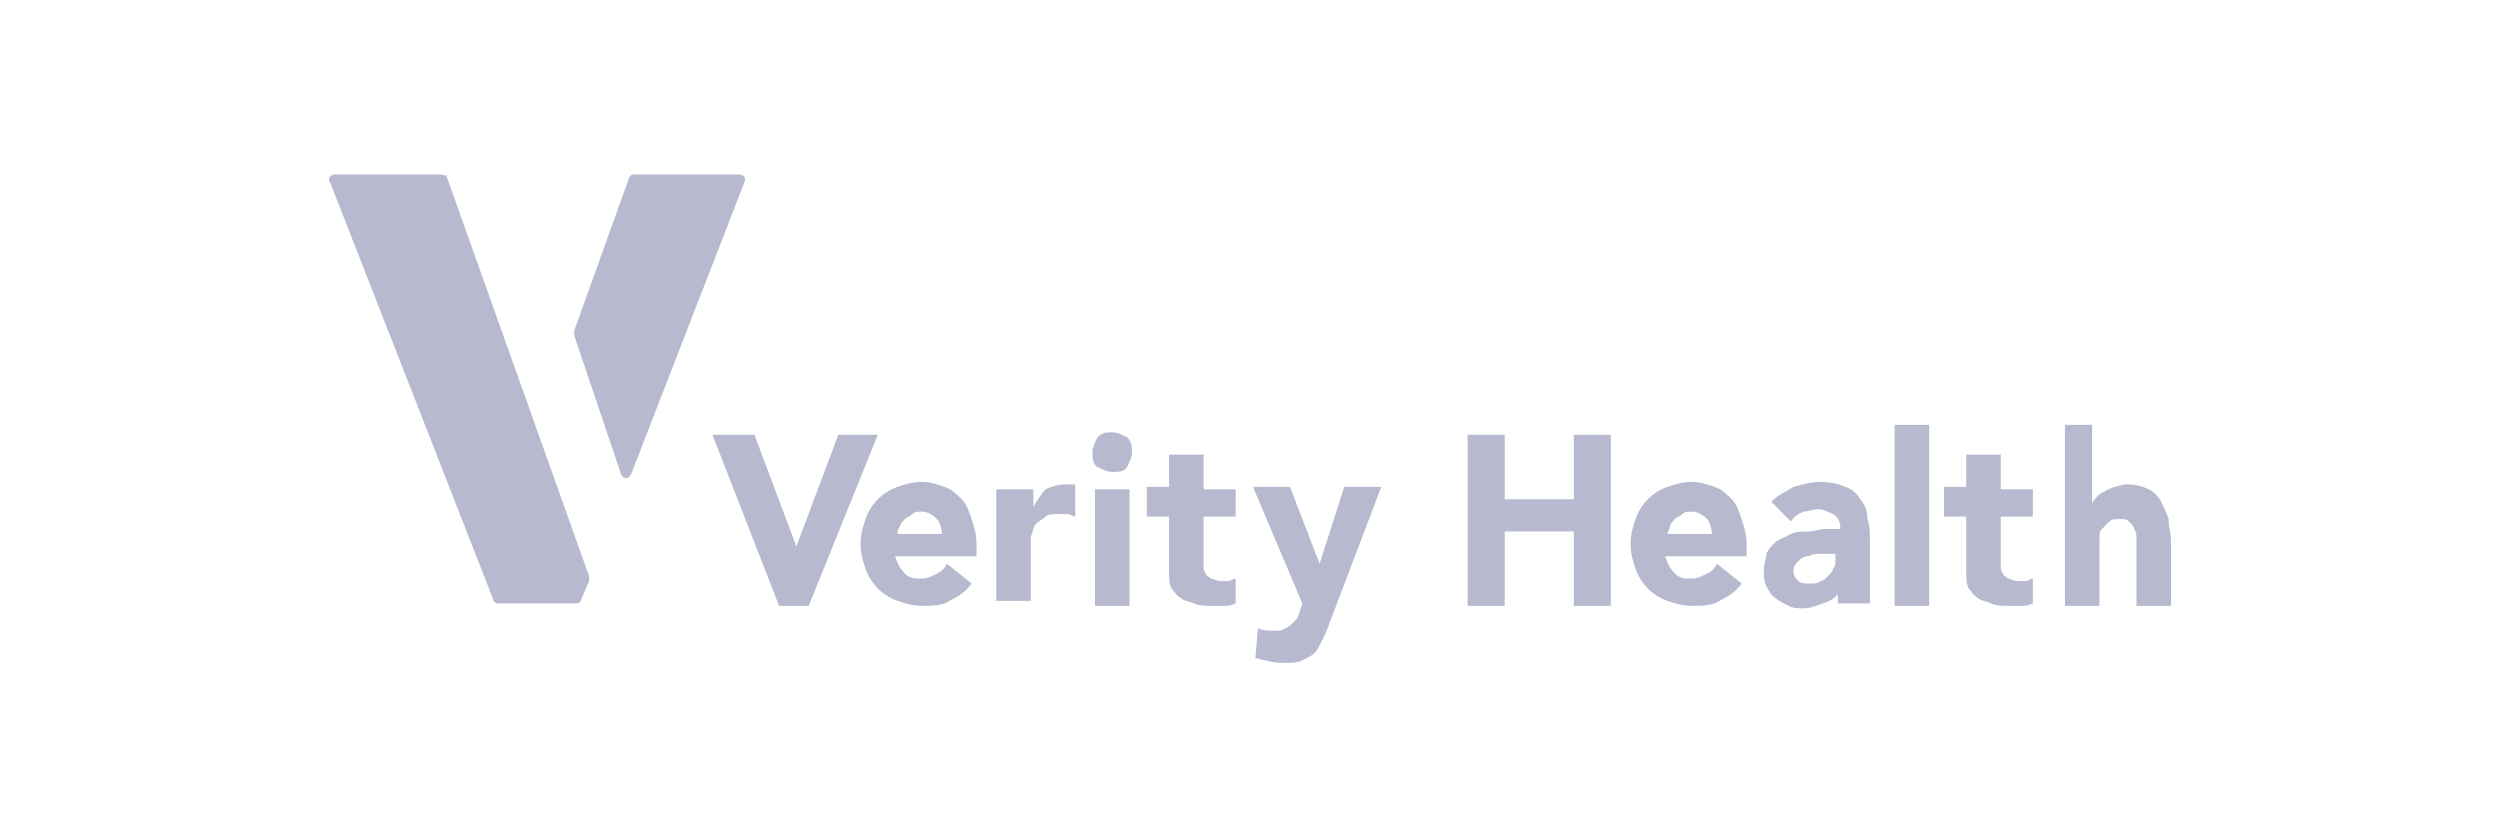 <svg width="209" height="70" viewBox="0 0 209 70" fill="none" xmlns="http://www.w3.org/2000/svg">
<path d="M59.561 36.347H63.069L66.576 45.675L70.084 36.347H73.385L67.608 50.649H65.132L59.561 36.347Z" fill="#B7B9CF"/>
<path d="M78.75 44.638C78.75 44.224 78.544 43.602 78.337 43.395C77.925 42.98 77.512 42.773 77.099 42.773C76.687 42.773 76.48 42.773 76.274 42.98C76.068 43.187 75.861 43.187 75.655 43.395C75.449 43.602 75.242 43.809 75.242 44.017C75.036 44.224 75.036 44.431 75.036 44.638H78.75ZM81.226 48.784C80.813 49.406 80.194 49.82 79.369 50.235C78.75 50.649 77.925 50.649 77.099 50.649C76.274 50.649 75.655 50.442 75.036 50.235C74.417 50.028 73.798 49.613 73.385 49.198C72.973 48.784 72.56 48.162 72.354 47.54C72.147 46.918 71.941 46.297 71.941 45.467C71.941 44.638 72.147 44.017 72.354 43.395C72.56 42.773 72.973 42.151 73.385 41.736C73.798 41.322 74.417 40.907 75.036 40.7C75.655 40.493 76.274 40.285 77.099 40.285C77.718 40.285 78.337 40.493 78.956 40.7C79.575 40.907 79.988 41.322 80.4 41.736C80.813 42.151 81.019 42.773 81.226 43.395C81.432 44.017 81.638 44.638 81.638 45.467V46.504H74.83C75.036 47.126 75.242 47.54 75.655 47.955C76.068 48.369 76.48 48.369 77.099 48.369C77.512 48.369 77.925 48.162 78.337 47.955C78.75 47.747 78.956 47.54 79.162 47.126L81.226 48.784Z" fill="#B7B9CF"/>
<path d="M86.384 40.907V42.358C86.796 41.736 87.003 41.322 87.415 40.907C87.828 40.7 88.447 40.493 89.066 40.493C89.272 40.493 89.479 40.493 89.479 40.493H89.891V43.187C89.685 43.187 89.479 42.98 89.272 42.98C89.066 42.98 88.86 42.98 88.653 42.98C88.034 42.98 87.622 42.98 87.415 43.187C87.209 43.395 86.796 43.602 86.59 43.809C86.384 44.016 86.384 44.431 86.177 44.846C86.177 45.26 86.177 45.675 86.177 46.089V50.235H83.289V40.907H86.384Z" fill="#B7B9CF"/>
<path d="M91.542 40.907H94.431V50.649H91.542V40.907ZM91.336 37.798C91.336 37.384 91.542 36.969 91.749 36.554C92.161 36.14 92.574 36.14 92.987 36.14C93.399 36.14 93.812 36.347 94.225 36.554C94.637 36.969 94.637 37.384 94.637 37.798C94.637 38.213 94.431 38.627 94.225 39.042C94.018 39.456 93.399 39.456 92.987 39.456C92.574 39.456 92.161 39.249 91.749 39.042C91.336 38.834 91.336 38.213 91.336 37.798Z" fill="#B7B9CF"/>
<path d="M103.302 43.187H100.62V46.504C100.62 46.711 100.62 46.918 100.62 47.333C100.62 47.54 100.62 47.747 100.826 47.955C100.826 48.162 101.033 48.162 101.239 48.369C101.445 48.369 101.652 48.577 102.064 48.577C102.271 48.577 102.477 48.577 102.683 48.577C102.89 48.577 103.096 48.369 103.302 48.369V50.442C102.89 50.649 102.683 50.649 102.271 50.649C101.858 50.649 101.652 50.649 101.239 50.649C100.827 50.649 100.208 50.649 99.795 50.442C99.382 50.235 98.969 50.235 98.763 50.027C98.351 49.82 98.144 49.406 97.938 49.198C97.732 48.784 97.732 48.369 97.732 47.747V43.187H95.875V40.7H97.732V38.005H100.62V40.907H103.302V43.187Z" fill="#B7B9CF"/>
<path d="M111.143 52.1C110.937 52.722 110.73 53.136 110.524 53.551C110.318 53.966 110.111 54.38 109.905 54.587C109.699 54.795 109.286 55.002 108.873 55.209C108.461 55.417 107.842 55.417 107.223 55.417C106.397 55.417 105.778 55.209 104.953 55.002L105.159 52.515C105.572 52.722 105.985 52.722 106.604 52.722C107.016 52.722 107.223 52.722 107.429 52.515C107.635 52.515 107.842 52.307 108.048 52.1C108.254 51.893 108.254 51.893 108.461 51.686C108.461 51.478 108.667 51.271 108.667 51.064L108.873 50.442L104.747 40.7H107.842L110.318 47.126L112.381 40.7H115.476L111.143 52.1Z" fill="#B7B9CF"/>
<path d="M122.697 36.347H125.792V41.736H131.569V36.347H134.664V50.649H131.569V44.431H125.792V50.649H122.697V36.347Z" fill="#B7B9CF"/>
<path d="M143.123 44.638C143.123 44.224 142.917 43.602 142.71 43.395C142.298 42.98 141.885 42.773 141.473 42.773C141.06 42.773 140.854 42.773 140.647 42.98C140.441 43.187 140.235 43.187 140.028 43.395C139.822 43.602 139.616 43.809 139.616 44.017C139.616 44.224 139.409 44.431 139.409 44.638H143.123ZM145.599 48.784C145.186 49.406 144.567 49.82 143.742 50.235C143.123 50.649 142.298 50.649 141.473 50.649C140.647 50.649 140.028 50.442 139.409 50.235C138.79 50.028 138.171 49.613 137.759 49.198C137.346 48.784 136.933 48.162 136.727 47.54C136.521 46.918 136.314 46.297 136.314 45.467C136.314 44.638 136.521 44.017 136.727 43.395C136.933 42.773 137.346 42.151 137.759 41.736C138.171 41.322 138.79 40.907 139.409 40.7C140.028 40.493 140.647 40.285 141.473 40.285C142.091 40.285 142.71 40.493 143.329 40.7C143.948 40.907 144.361 41.322 144.774 41.736C145.186 42.151 145.393 42.773 145.599 43.395C145.805 44.017 146.012 44.638 146.012 45.467V46.504H139.203C139.409 47.126 139.616 47.54 140.028 47.955C140.441 48.369 140.854 48.369 141.473 48.369C141.885 48.369 142.298 48.162 142.71 47.955C143.123 47.747 143.329 47.54 143.536 47.126L145.599 48.784Z" fill="#B7B9CF"/>
<path d="M153.027 46.297C152.821 46.297 152.614 46.297 152.202 46.297C151.789 46.297 151.583 46.297 151.17 46.504C150.757 46.504 150.551 46.711 150.345 46.918C150.138 47.126 149.932 47.333 149.932 47.747C149.932 48.162 150.138 48.369 150.345 48.577C150.551 48.784 150.964 48.784 151.376 48.784C151.583 48.784 151.995 48.784 152.202 48.577C152.408 48.577 152.614 48.369 152.821 48.162C153.027 47.955 153.233 47.747 153.233 47.54C153.44 47.333 153.44 47.126 153.44 46.711V46.297H153.027ZM153.852 49.406C153.44 50.028 153.027 50.235 152.408 50.442C151.789 50.649 151.376 50.857 150.757 50.857C150.345 50.857 149.932 50.857 149.519 50.649C149.107 50.442 148.694 50.235 148.488 50.028C148.075 49.82 147.869 49.406 147.663 48.991C147.456 48.577 147.456 48.162 147.456 47.747C147.456 47.126 147.663 46.711 147.663 46.297C147.869 45.882 148.075 45.675 148.488 45.26C148.9 45.053 149.313 44.846 149.726 44.638C150.138 44.431 150.551 44.431 151.17 44.431C151.583 44.431 152.202 44.224 152.614 44.224C153.027 44.224 153.44 44.224 153.852 44.224C153.852 43.602 153.646 43.187 153.233 42.98C152.821 42.773 152.408 42.566 151.995 42.566C151.583 42.566 151.17 42.773 150.757 42.773C150.345 42.98 149.932 43.187 149.726 43.602L148.075 41.944C148.694 41.322 149.313 41.115 149.932 40.7C150.757 40.493 151.376 40.285 152.202 40.285C153.027 40.285 153.852 40.493 154.265 40.7C154.884 40.907 155.297 41.322 155.503 41.736C155.916 42.151 156.122 42.773 156.122 43.395C156.328 44.017 156.328 44.638 156.328 45.467V50.442H153.646V49.406H153.852Z" fill="#B7B9CF"/>
<path d="M158.392 35.518H161.28V50.649H158.392V35.518Z" fill="#B7B9CF"/>
<path d="M169.946 43.187H167.263V46.504C167.263 46.711 167.263 46.918 167.263 47.333C167.263 47.54 167.263 47.747 167.47 47.955C167.47 48.162 167.676 48.162 167.882 48.369C168.089 48.369 168.295 48.577 168.708 48.577C168.914 48.577 169.12 48.577 169.327 48.577C169.533 48.577 169.739 48.369 169.946 48.369V50.442C169.533 50.649 169.327 50.649 168.914 50.649C168.501 50.649 168.295 50.649 167.882 50.649C167.47 50.649 166.851 50.649 166.438 50.442C166.026 50.235 165.613 50.235 165.407 50.027C164.994 49.82 164.788 49.406 164.581 49.198C164.375 48.784 164.375 48.369 164.375 47.747V43.187H162.518V40.7H164.375V38.005H167.263V40.907H169.946V43.187Z" fill="#B7B9CF"/>
<path d="M174.898 35.518V42.151C174.898 41.944 175.104 41.736 175.31 41.529C175.517 41.322 175.723 41.115 175.929 41.115C176.136 40.907 176.342 40.907 176.755 40.7C176.961 40.7 177.374 40.493 177.786 40.493C178.612 40.493 179.23 40.7 179.643 40.907C180.056 41.115 180.468 41.529 180.675 41.944C180.881 42.358 181.087 42.773 181.294 43.395C181.294 44.016 181.5 44.638 181.5 45.26V50.649H178.612V45.882C178.612 45.675 178.612 45.26 178.612 45.053C178.612 44.846 178.612 44.431 178.405 44.224C178.405 44.016 178.199 43.809 177.993 43.602C177.786 43.395 177.58 43.395 177.167 43.395C176.755 43.395 176.548 43.395 176.342 43.602C176.136 43.809 175.929 44.016 175.723 44.224C175.517 44.431 175.517 44.638 175.517 45.053C175.517 45.26 175.517 45.675 175.517 45.882V50.649H172.628V35.518H174.898Z" fill="#B7B9CF"/>
<path d="M52.753 39.664L62.244 15.205C62.45 14.79 62.038 14.583 61.831 14.583H52.959C52.753 14.583 52.547 14.79 52.547 14.998L48.007 27.642C48.007 27.849 48.007 27.849 48.007 28.056L51.928 39.664C52.134 40.078 52.547 40.078 52.753 39.664Z" fill="#B7B9CF"/>
<path d="M36.866 14.583H27.994C27.581 14.583 27.375 14.998 27.581 15.205L41.199 50.027C41.199 50.235 41.405 50.442 41.611 50.442H48.214C48.42 50.442 48.626 50.235 48.626 50.027L49.245 48.577C49.245 48.369 49.245 48.369 49.245 48.162L37.278 14.583C37.278 14.79 37.072 14.583 36.866 14.583Z" fill="#B7B9CF"/>
</svg>
